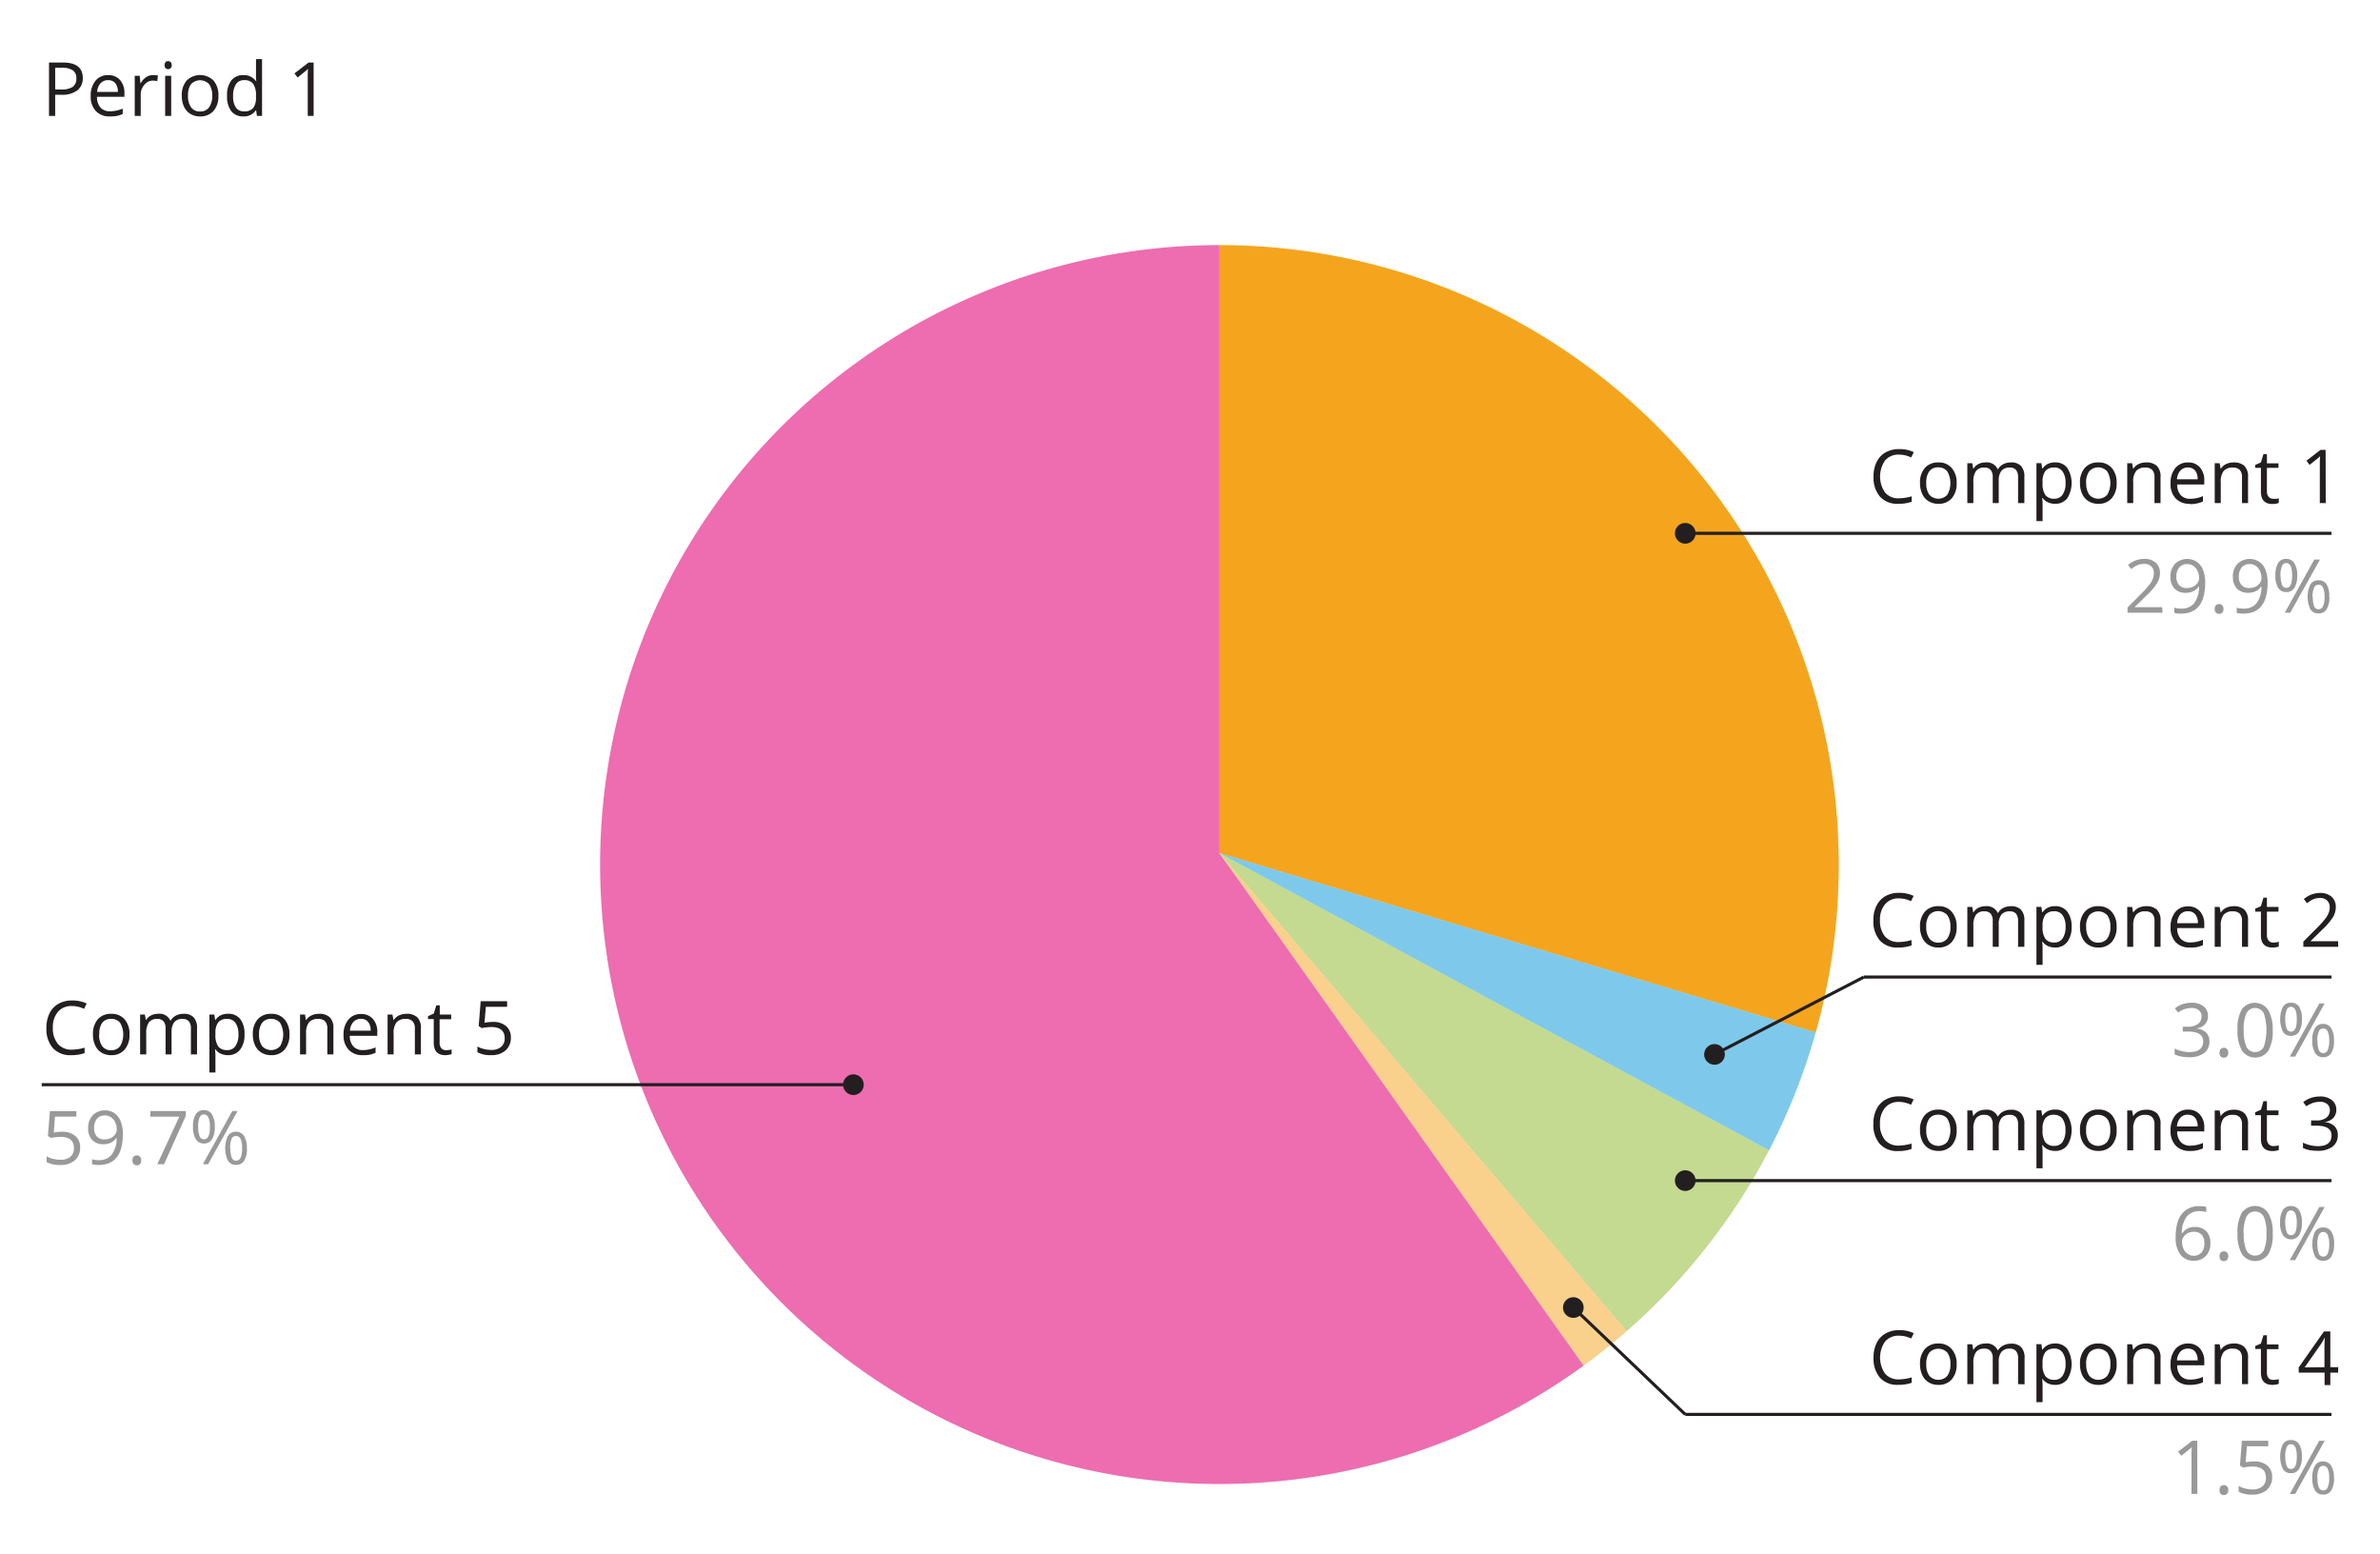 <svg id="Layer_1" data-name="Layer 1" xmlns="http://www.w3.org/2000/svg" width="575" height="375.38" viewBox="0 0 575 375.38">
  <defs>
    <style>
      .cls-1 {
        fill: #231f20;
      }

      .cls-2 {
        fill: #e10c7c;
      }

      .cls-2, .cls-8 {
        opacity: 0.6;
      }

      .cls-2, .cls-7, .cls-8 {
        isolation: isolate;
      }

      .cls-3 {
        fill: #c3da90;
      }

      .cls-4, .cls-7 {
        fill: #f4a51d;
      }

      .cls-5 {
        fill: #999;
      }

      .cls-6 {
        fill: none;
        stroke: #231f20;
        stroke-miterlimit: 10;
        stroke-width: 0.75px;
      }

      .cls-7 {
        opacity: 0.5;
      }

      .cls-8 {
        fill: #29a5de;
      }
    </style>
  </defs>
  <title>Figure 17Artboard 1</title>
  <path class="cls-1" d="M564.88,331.56H563v3h-1.39v-3h-6.25v-1.27l6.1-8.69H563v8.64h1.91Zm-3.3-1.32V326c0-.83,0-1.78.09-2.83h-.08a12.49,12.49,0,0,1-.79,1.39l-4,5.72Z"/>
  <path class="cls-2" d="M294.61,206.06l88,123.79a149.63,149.63,0,1,1-88-270.65Z"/>
  <path class="cls-3" d="M427.39,277.86h0A150.3,150.3,0,0,1,393,321.54L294.61,206.06Z"/>
  <path class="cls-4" d="M444.24,208.83a149.58,149.58,0,0,1-5.57,40.57L294.61,206.06V59.2A149.63,149.63,0,0,1,444.24,208.83Z"/>
  <g>
    <path class="cls-1" d="M458.77,109.81a4.2,4.2,0,0,0-3.34,1.41,6.83,6.83,0,0,0,0,7.76,4.17,4.17,0,0,0,3.37,1.38,11.3,11.3,0,0,0,3.06-.48v1.31a9.43,9.43,0,0,1-3.29.5,5.59,5.59,0,0,1-4.38-1.73,7.09,7.09,0,0,1-1.55-4.89,7.61,7.61,0,0,1,.75-3.48,5.31,5.31,0,0,1,2.14-2.31,6.55,6.55,0,0,1,3.3-.8,8,8,0,0,1,3.54.73l-.64,1.29A6.74,6.74,0,0,0,458.77,109.81Z"/>
    <path class="cls-1" d="M472.72,116.69a5.3,5.3,0,0,1-1.18,3.67,4.14,4.14,0,0,1-3.28,1.33,4.43,4.43,0,0,1-2.3-.61,4,4,0,0,1-1.54-1.74,6.06,6.06,0,0,1-.55-2.65,5.25,5.25,0,0,1,1.18-3.67,4.16,4.16,0,0,1,3.27-1.32,4,4,0,0,1,3.21,1.35A5.23,5.23,0,0,1,472.72,116.69Zm-7.34,0a4.65,4.65,0,0,0,.74,2.81,2.94,2.94,0,0,0,4.15.2c.07-.07.14-.13.2-.2a5.67,5.67,0,0,0,0-5.61,2.63,2.63,0,0,0-2.19-1,2.56,2.56,0,0,0-2.17.94A4.59,4.59,0,0,0,465.38,116.69Z"/>
    <path class="cls-1" d="M487.56,121.51v-6.27a2.65,2.65,0,0,0-.49-1.72,1.88,1.88,0,0,0-1.53-.58,2.47,2.47,0,0,0-2,.78,3.77,3.77,0,0,0-.65,2.41v5.38h-1.45v-6.27a2.6,2.6,0,0,0-.5-1.72,1.9,1.9,0,0,0-1.54-.58,2.38,2.38,0,0,0-2,.82,4.41,4.41,0,0,0-.64,2.7v5.05H475.3v-9.63h1.19l.23,1.32h.07a2.88,2.88,0,0,1,1.17-1.1,3.53,3.53,0,0,1,1.68-.4,2.87,2.87,0,0,1,3,1.64h.07a3,3,0,0,1,1.24-1.2,3.93,3.93,0,0,1,1.87-.44,3.23,3.23,0,0,1,2.44.84,3.74,3.74,0,0,1,.82,2.69v6.28Z"/>
    <path class="cls-1" d="M496.51,121.69a4.08,4.08,0,0,1-1.72-.35,3.17,3.17,0,0,1-1.31-1.07h-.1a12.28,12.28,0,0,1,.1,1.6v4H492v-14h1.19l.2,1.32h.07a3.46,3.46,0,0,1,1.31-1.15,4.08,4.08,0,0,1,1.72-.35,3.57,3.57,0,0,1,2.95,1.31,6.93,6.93,0,0,1,0,7.36A3.57,3.57,0,0,1,496.51,121.69Zm-.21-8.75a2.58,2.58,0,0,0-2.14.82,4.13,4.13,0,0,0-.68,2.6v.33a4.77,4.77,0,0,0,.68,2.9,2.59,2.59,0,0,0,2.17.87,2.27,2.27,0,0,0,2-1,4.76,4.76,0,0,0,.7-2.78,4.67,4.67,0,0,0-.7-2.77,2.35,2.35,0,0,0-2-1Z"/>
    <path class="cls-1" d="M511.37,116.69a5.31,5.31,0,0,1-1.19,3.67,4.14,4.14,0,0,1-3.28,1.33,4.39,4.39,0,0,1-2.29-.61,4,4,0,0,1-1.55-1.74,6.05,6.05,0,0,1-.54-2.65A5.26,5.26,0,0,1,503.7,113a4.14,4.14,0,0,1,3.3-1.3,4.07,4.07,0,0,1,3.21,1.35A5.27,5.27,0,0,1,511.37,116.69Zm-7.34,0a4.65,4.65,0,0,0,.74,2.81,2.93,2.93,0,0,0,4.14.2l.2-.2a5.62,5.62,0,0,0,0-5.61,2.92,2.92,0,0,0-4.35-.06,4.47,4.47,0,0,0-.76,2.86Z"/>
    <path class="cls-1" d="M520.52,121.51v-6.23a2.5,2.5,0,0,0-.54-1.76,2.2,2.2,0,0,0-1.68-.58,2.77,2.77,0,0,0-2.21.82,4,4,0,0,0-.71,2.7v5.05h-1.45v-9.63h1.18l.24,1.32h.07a3,3,0,0,1,1.26-1.11,4.14,4.14,0,0,1,1.8-.39,3.66,3.66,0,0,1,2.62.84,3.58,3.58,0,0,1,.88,2.69v6.28Z"/>
    <path class="cls-1" d="M529,121.69a4.46,4.46,0,0,1-3.37-1.3,5,5,0,0,1-1.23-3.62,5.6,5.6,0,0,1,1.14-3.7,3.85,3.85,0,0,1,3.09-1.37,3.65,3.65,0,0,1,2.86,1.19,4.61,4.61,0,0,1,1.06,3.14v1H526a3.76,3.76,0,0,0,.86,2.57,3,3,0,0,0,2.29.88,7.55,7.55,0,0,0,3.07-.65v1.3a7,7,0,0,1-3.13.63Zm-.39-8.77a2.4,2.4,0,0,0-1.85.76,3.56,3.56,0,0,0-.82,2.09h5a3.19,3.19,0,0,0-.61-2.11,2.19,2.19,0,0,0-1.68-.74Z"/>
    <path class="cls-1" d="M541.66,121.51v-6.23a2.54,2.54,0,0,0-.53-1.76,2.2,2.2,0,0,0-1.68-.58,2.78,2.78,0,0,0-2.22.82,4.17,4.17,0,0,0-.7,2.7v5.05h-1.46v-9.63h1.19l.24,1.32h.07a2.92,2.92,0,0,1,1.25-1.11,4,4,0,0,1,1.81-.39,3.64,3.64,0,0,1,2.61.84,3.58,3.58,0,0,1,.88,2.69v6.28Z"/>
    <path class="cls-1" d="M549.23,120.48a4.7,4.7,0,0,0,.75,0,5.78,5.78,0,0,0,.57-.12v1.11a2.42,2.42,0,0,1-.7.19,4.58,4.58,0,0,1-.83.08q-2.79,0-2.79-3V113h-1.38v-.7l1.38-.61.61-2h.84v2.23h2.8V113h-2.8v5.67a2,2,0,0,0,.42,1.34A1.43,1.43,0,0,0,549.23,120.48Z"/>
    <path class="cls-1" d="M561.89,121.51h-1.43v-9.16a21.46,21.46,0,0,1,.07-2.16l-.41.39L558,112.29l-.77-1,3.4-2.63h1.23Z"/>
  </g>
  <g>
    <path class="cls-5" d="M522.47,148H514v-1.26l3.38-3.4a24.86,24.86,0,0,0,2-2.23,5.82,5.82,0,0,0,.74-1.31,3.94,3.94,0,0,0,.24-1.36,2.15,2.15,0,0,0-.62-1.63,2.39,2.39,0,0,0-1.73-.6,4.62,4.62,0,0,0-1.52.26,6.27,6.27,0,0,0-1.59,1l-.78-1A6,6,0,0,1,518,135a4.08,4.08,0,0,1,2.84.93,3.19,3.19,0,0,1,1,2.49,4.81,4.81,0,0,1-.69,2.42,15,15,0,0,1-2.56,3l-2.82,2.75v.07h6.61Z"/>
    <path class="cls-5" d="M532.77,140.67q0,7.54-5.84,7.54a6.28,6.28,0,0,1-1.62-.17v-1.26a5.12,5.12,0,0,0,1.6.23,3.9,3.9,0,0,0,3.19-1.31,6.48,6.48,0,0,0,1.17-4h-.1a3.09,3.09,0,0,1-1.29,1.11,4.13,4.13,0,0,1-1.8.38,3.68,3.68,0,0,1-2.71-1,3.92,3.92,0,0,1-1-2.85,4.41,4.41,0,0,1,1.12-3.17,4.27,4.27,0,0,1,5.24-.48,4.21,4.21,0,0,1,1.51,1.95A8.07,8.07,0,0,1,532.77,140.67Zm-4.33-4.42a2.42,2.42,0,0,0-1.94.81,3.37,3.37,0,0,0-.69,2.25,2.9,2.9,0,0,0,.64,2,2.41,2.41,0,0,0,1.92.72,3.25,3.25,0,0,0,1.47-.32,2.62,2.62,0,0,0,1.06-.89,2,2,0,0,0,.39-1.18,4,4,0,0,0-.36-1.7,3,3,0,0,0-1-1.23A2.5,2.5,0,0,0,528.44,136.25Z"/>
    <path class="cls-5" d="M535.07,147.1a1.34,1.34,0,0,1,.27-.89,1,1,0,0,1,.77-.3,1,1,0,0,1,.79.3,1.26,1.26,0,0,1,.29.89,1.22,1.22,0,0,1-.29.88,1.16,1.16,0,0,1-1.54,0A1.22,1.22,0,0,1,535.07,147.1Z"/>
    <path class="cls-5" d="M547.85,140.67q0,7.54-5.84,7.54a6.28,6.28,0,0,1-1.62-.17v-1.26a5.12,5.12,0,0,0,1.6.23,3.9,3.9,0,0,0,3.19-1.31,6.48,6.48,0,0,0,1.17-4h-.1a3,3,0,0,1-1.29,1.11,4.13,4.13,0,0,1-1.8.38,3.64,3.64,0,0,1-2.7-1,3.92,3.92,0,0,1-1-2.85,4.41,4.41,0,0,1,1.12-3.17,4.27,4.27,0,0,1,5.24-.48,4.16,4.16,0,0,1,1.51,1.95A8.06,8.06,0,0,1,547.85,140.67Zm-4.33-4.42a2.42,2.42,0,0,0-1.94.81,3.36,3.36,0,0,0-.68,2.25,3,3,0,0,0,.63,2,2.41,2.41,0,0,0,1.92.72,3.29,3.29,0,0,0,1.48-.32,2.67,2.67,0,0,0,1.05-.89,2,2,0,0,0,.39-1.18,4,4,0,0,0-.36-1.7,3,3,0,0,0-1-1.23,2.5,2.5,0,0,0-1.49-.46Z"/>
    <path class="cls-5" d="M555,139a5.62,5.62,0,0,1-.68,3,2.19,2.19,0,0,1-2,1,2.16,2.16,0,0,1-1.91-1,5.5,5.5,0,0,1-.68-3,5.68,5.68,0,0,1,.65-3,2.16,2.16,0,0,1,1.94-1,2.21,2.21,0,0,1,2,1.05A5.42,5.42,0,0,1,555,139Zm-4,0a5.7,5.7,0,0,0,.33,2.24,1.09,1.09,0,0,0,1,.75c1,0,1.44-1,1.44-3s-.48-3-1.44-3a1.08,1.08,0,0,0-1,.74,5.66,5.66,0,0,0-.39,2.27Zm9.5-3.83L553.31,148H552l7.13-12.85Zm2.27,9a5.52,5.52,0,0,1-.67,3,2.22,2.22,0,0,1-2,1,2.19,2.19,0,0,1-1.92-1,7.1,7.1,0,0,1,0-6,2.15,2.15,0,0,1,1.93-1,2.22,2.22,0,0,1,2,1,5.22,5.22,0,0,1,.61,3Zm-4,0a5.94,5.94,0,0,0,.32,2.25,1.1,1.1,0,0,0,1.06.74,1.15,1.15,0,0,0,1.09-.74,5.4,5.4,0,0,0,.36-2.25,5.31,5.31,0,0,0-.36-2.23,1.14,1.14,0,0,0-1.09-.72,1.1,1.1,0,0,0-1.06.72,5.88,5.88,0,0,0-.41,2.23Z"/>
  </g>
  <g>
    <path class="cls-1" d="M458.77,217a4.2,4.2,0,0,0-3.34,1.41,5.68,5.68,0,0,0-1.23,3.86,5.82,5.82,0,0,0,1.19,3.9,4.19,4.19,0,0,0,3.37,1.37,11.3,11.3,0,0,0,3.06-.48v1.31a9.43,9.43,0,0,1-3.29.5,5.58,5.58,0,0,1-4.38-1.72,7.11,7.11,0,0,1-1.55-4.9,7.64,7.64,0,0,1,.75-3.48,5.4,5.4,0,0,1,2.14-2.3,6.46,6.46,0,0,1,3.3-.81,8,8,0,0,1,3.54.74l-.64,1.28A6.73,6.73,0,0,0,458.77,217Z"/>
    <path class="cls-1" d="M472.72,223.87a5.34,5.34,0,0,1-1.18,3.68,4.2,4.2,0,0,1-3.28,1.32,4.31,4.31,0,0,1-2.3-.61,4,4,0,0,1-1.54-1.74,6.06,6.06,0,0,1-.55-2.65,5.3,5.3,0,0,1,1.18-3.67,4.15,4.15,0,0,1,3.27-1.31,4,4,0,0,1,3.21,1.34A5.28,5.28,0,0,1,472.72,223.87Zm-7.34,0a4.52,4.52,0,0,0,.74,2.81,2.55,2.55,0,0,0,2.17,1,2.6,2.6,0,0,0,2.18-1,4.53,4.53,0,0,0,.74-2.82,4.44,4.44,0,0,0-.74-2.79,2.94,2.94,0,0,0-4.36-.06A4.59,4.59,0,0,0,465.38,223.87Z"/>
    <path class="cls-1" d="M487.56,228.69v-6.26a2.66,2.66,0,0,0-.49-1.73,1.9,1.9,0,0,0-1.53-.57,2.47,2.47,0,0,0-2,.78,3.69,3.69,0,0,0-.65,2.41v5.37h-1.45v-6.26a2.61,2.61,0,0,0-.5-1.73,1.92,1.92,0,0,0-1.54-.57,2.34,2.34,0,0,0-2,.82,4.38,4.38,0,0,0-.64,2.69v5.05H475.3v-9.63h1.19l.23,1.32h.07a3,3,0,0,1,1.17-1.1,3.64,3.64,0,0,1,1.68-.39,2.87,2.87,0,0,1,3,1.63h.07a3,3,0,0,1,1.24-1.19,3.93,3.93,0,0,1,1.87-.44,3.23,3.23,0,0,1,2.44.84,3.71,3.71,0,0,1,.82,2.68v6.28Z"/>
    <path class="cls-1" d="M496.51,228.87a4.08,4.08,0,0,1-1.72-.35,3.23,3.23,0,0,1-1.31-1.06h-.1a12.12,12.12,0,0,1,.1,1.59v4H492v-14h1.19l.2,1.32h.07a3.36,3.36,0,0,1,1.31-1.14,3.93,3.93,0,0,1,1.72-.35,3.53,3.53,0,0,1,2.95,1.31,5.72,5.72,0,0,1,1.05,3.67,5.79,5.79,0,0,1-1.06,3.69A3.6,3.6,0,0,1,496.51,228.87Zm-.21-8.74a2.57,2.57,0,0,0-2.14.81,4.2,4.2,0,0,0-.68,2.6v.33a4.77,4.77,0,0,0,.68,2.9,2.54,2.54,0,0,0,2.17.88,2.28,2.28,0,0,0,2-1,4.81,4.81,0,0,0,.7-2.79,4.62,4.62,0,0,0-.7-2.76,2.35,2.35,0,0,0-2-1Z"/>
    <path class="cls-1" d="M511.37,223.87a5.33,5.33,0,0,1-1.19,3.68,4.18,4.18,0,0,1-3.28,1.32,4.28,4.28,0,0,1-2.29-.61,4,4,0,0,1-1.55-1.74,6.05,6.05,0,0,1-.54-2.65,5.3,5.3,0,0,1,1.18-3.67,4.15,4.15,0,0,1,3.27-1.31,4.07,4.07,0,0,1,3.21,1.34A5.33,5.33,0,0,1,511.37,223.87Zm-7.34,0a4.52,4.52,0,0,0,.74,2.81,2.55,2.55,0,0,0,2.17,1,2.58,2.58,0,0,0,2.17-1,4.54,4.54,0,0,0,.75-2.82,4.45,4.45,0,0,0-.75-2.79,3,3,0,0,0-4.24-.11l-.11.11a4.49,4.49,0,0,0-.76,2.8Z"/>
    <path class="cls-1" d="M520.52,228.69v-6.23a2.46,2.46,0,0,0-.54-1.75,2.2,2.2,0,0,0-1.68-.58,2.8,2.8,0,0,0-2.21.81,4.16,4.16,0,0,0-.71,2.7v5.05h-1.45v-9.63h1.18l.24,1.32h.07a3,3,0,0,1,1.26-1.1,4.14,4.14,0,0,1,1.8-.39,3.66,3.66,0,0,1,2.62.84,3.56,3.56,0,0,1,.88,2.68v6.28Z"/>
    <path class="cls-1" d="M529,228.87a4.42,4.42,0,0,1-3.37-1.3A5,5,0,0,1,524.4,224a5.6,5.6,0,0,1,1.14-3.7,3.82,3.82,0,0,1,3.09-1.37,3.62,3.62,0,0,1,2.86,1.19,4.61,4.61,0,0,1,1.06,3.14v.92H526a3.82,3.82,0,0,0,.86,2.58,3,3,0,0,0,2.29.88,7.9,7.9,0,0,0,3.07-.65v1.3a7.56,7.56,0,0,1-1.46.48A8.65,8.65,0,0,1,529,228.87Zm-.39-8.76a2.39,2.39,0,0,0-1.85.75A3.53,3.53,0,0,0,526,223h5a3.21,3.21,0,0,0-.61-2.12,2.18,2.18,0,0,0-1.74-.77Z"/>
    <path class="cls-1" d="M541.66,228.69v-6.23a2.5,2.5,0,0,0-.53-1.75,2.2,2.2,0,0,0-1.68-.58,2.78,2.78,0,0,0-2.22.81,4.23,4.23,0,0,0-.7,2.7v5.05h-1.46v-9.63h1.19l.24,1.32h.07a3,3,0,0,1,1.25-1.1,4,4,0,0,1,1.81-.39,3.64,3.64,0,0,1,2.61.84,3.54,3.54,0,0,1,.88,2.68v6.28Z"/>
    <path class="cls-1" d="M549.23,227.67a4.74,4.74,0,0,0,.75-.06l.57-.12v1.12a2.79,2.79,0,0,1-.7.19,4.57,4.57,0,0,1-.83.07q-2.79,0-2.79-2.94V220.2h-1.38v-.71l1.38-.6.61-2.06h.84v2.23h2.8v1.14h-2.8v5.66a2,2,0,0,0,.42,1.34A1.43,1.43,0,0,0,549.23,227.67Z"/>
    <path class="cls-1" d="M564.93,228.69h-8.45v-1.25l3.39-3.4a25,25,0,0,0,2-2.24,5.55,5.55,0,0,0,.73-1.3,3.49,3.49,0,0,0,.25-1.36,2.18,2.18,0,0,0-.62-1.63,2.41,2.41,0,0,0-1.74-.6,4.57,4.57,0,0,0-1.51.26,6.32,6.32,0,0,0-1.6,1l-.77-1a5.87,5.87,0,0,1,3.87-1.48,4.08,4.08,0,0,1,2.84.93,3.19,3.19,0,0,1,1,2.49,4.8,4.8,0,0,1-.68,2.42,15.68,15.68,0,0,1-2.57,3l-2.81,2.75v.07h6.61Z"/>
  </g>
  <g>
    <path class="cls-5" d="M533.44,245.39a2.92,2.92,0,0,1-.69,2,3.42,3.42,0,0,1-2,1v.07a3.69,3.69,0,0,1,2.29,1,2.91,2.91,0,0,1,.75,2.07,3.37,3.37,0,0,1-1.28,2.83,5.76,5.76,0,0,1-3.62,1,9.77,9.77,0,0,1-1.87-.16,6,6,0,0,1-1.64-.54v-1.39a7.39,7.39,0,0,0,1.78.63,7.61,7.61,0,0,0,1.78.22c2.23,0,3.34-.87,3.34-2.61q0-2.34-3.68-2.34h-1.26V248h1.28a3.88,3.88,0,0,0,2.38-.66,2.18,2.18,0,0,0,.88-1.84,1.79,1.79,0,0,0-.65-1.48,2.63,2.63,0,0,0-1.75-.54,5.71,5.71,0,0,0-1.59.23,7.31,7.31,0,0,0-1.7.85l-.74-1a6.34,6.34,0,0,1,1.82-1,7,7,0,0,1,2.18-.35,4.51,4.51,0,0,1,2.91.85A2.92,2.92,0,0,1,533.44,245.39Z"/>
    <path class="cls-5" d="M536.23,254.29a1.29,1.29,0,0,1,.27-.89,1,1,0,0,1,.77-.31,1,1,0,0,1,.79.31,1.49,1.49,0,0,1,0,1.77,1.07,1.07,0,0,1-.79.31,1,1,0,0,1-.75-.28A1.25,1.25,0,0,1,536.23,254.29Z"/>
    <path class="cls-5" d="M549.08,248.78a9.34,9.34,0,0,1-1.05,5,3.87,3.87,0,0,1-6.37,0,9.19,9.19,0,0,1-1.08-4.93,9.4,9.4,0,0,1,1-5,3.88,3.88,0,0,1,6.37.07A9.06,9.06,0,0,1,549.08,248.78Zm-7,0a9.65,9.65,0,0,0,.65,4.08,2.36,2.36,0,0,0,3.19,1,2.44,2.44,0,0,0,1-1,13,13,0,0,0,0-8.12,2.36,2.36,0,0,0-3.19-1,2.44,2.44,0,0,0-1,1,9.45,9.45,0,0,0-.67,4Z"/>
    <path class="cls-5" d="M556.13,246.2a5.52,5.52,0,0,1-.68,3,2.19,2.19,0,0,1-2,1,2.16,2.16,0,0,1-1.91-1,7.15,7.15,0,0,1,0-6,2.16,2.16,0,0,1,1.94-1,2.22,2.22,0,0,1,2,1A5.41,5.41,0,0,1,556.13,246.2Zm-4,0a5.7,5.7,0,0,0,.33,2.24,1.09,1.09,0,0,0,1,.75c1,0,1.44-1,1.44-3s-.48-3-1.44-3a1.09,1.09,0,0,0-1,.74,5.85,5.85,0,0,0-.36,2.27Zm9.5-3.83-7.13,12.85h-1.29l7.13-12.85Zm2.27,9a5.52,5.52,0,0,1-.67,3,2.22,2.22,0,0,1-2,1,2.15,2.15,0,0,1-1.92-1.05,5.61,5.61,0,0,1-.67-3,5.51,5.51,0,0,1,.66-3,2.14,2.14,0,0,1,1.93-1,2.21,2.21,0,0,1,1.95,1,5.26,5.26,0,0,1,.69,3Zm-4,0a5.94,5.94,0,0,0,.32,2.25,1.1,1.1,0,0,0,1.06.74,1.14,1.14,0,0,0,1.09-.73,5.45,5.45,0,0,0,.36-2.26,5.24,5.24,0,0,0-.36-2.22,1.14,1.14,0,0,0-1.09-.73,1.1,1.1,0,0,0-1.06.73,5.7,5.7,0,0,0-.38,2.2Z"/>
  </g>
  <line class="cls-6" x1="10.07" y1="262" x2="206.18" y2="262"/>
  <g>
    <path class="cls-1" d="M17.34,243A4.19,4.19,0,0,0,14,244.4a5.69,5.69,0,0,0-1.23,3.87A5.76,5.76,0,0,0,14,252.16a4.2,4.2,0,0,0,3.37,1.38,11.43,11.43,0,0,0,3.07-.48v1.31a9.48,9.48,0,0,1-3.3.5,5.59,5.59,0,0,1-4.38-1.73,7,7,0,0,1-1.54-4.89,7.76,7.76,0,0,1,.74-3.48,5.31,5.31,0,0,1,2.15-2.3,6.46,6.46,0,0,1,3.3-.81,8,8,0,0,1,3.53.73l-.63,1.29A6.8,6.8,0,0,0,17.34,243Z"/>
    <path class="cls-1" d="M31.29,249.87a5.31,5.31,0,0,1-1.19,3.67,4.14,4.14,0,0,1-3.28,1.33,4.39,4.39,0,0,1-2.29-.61A4,4,0,0,1,23,252.52a6.05,6.05,0,0,1-.54-2.65,5.34,5.34,0,0,1,1.17-3.67,4.16,4.16,0,0,1,3.27-1.32,4.1,4.1,0,0,1,3.22,1.35A5.28,5.28,0,0,1,31.29,249.87Zm-7.34,0a4.65,4.65,0,0,0,.74,2.81,2.55,2.55,0,0,0,2.17,1,2.58,2.58,0,0,0,2.17-1,5.62,5.62,0,0,0,0-5.61,2.6,2.6,0,0,0-2.19-.95,2.53,2.53,0,0,0-2.16.94,4.49,4.49,0,0,0-.68,2.81Z"/>
    <path class="cls-1" d="M46.12,254.69v-6.27a2.59,2.59,0,0,0-.49-1.72,1.88,1.88,0,0,0-1.53-.58,2.47,2.47,0,0,0-2,.78,3.83,3.83,0,0,0-.65,2.41v5.38H40v-6.27a2.59,2.59,0,0,0-.49-1.72,1.9,1.9,0,0,0-1.54-.58,2.38,2.38,0,0,0-2,.82,4.5,4.5,0,0,0-.64,2.7v5.05H33.85v-9.63H35l.24,1.32h.07a2.8,2.8,0,0,1,1.16-1.1,3.54,3.54,0,0,1,1.69-.4,2.86,2.86,0,0,1,3,1.64h.07a3,3,0,0,1,1.25-1.2,3.86,3.86,0,0,1,1.86-.44,3.25,3.25,0,0,1,2.45.84,3.74,3.74,0,0,1,.81,2.69v6.28Z"/>
    <path class="cls-1" d="M55.07,254.87a4.08,4.08,0,0,1-1.72-.35,3.14,3.14,0,0,1-1.3-1.07h-.11a12.17,12.17,0,0,1,.11,1.6v4H50.59v-14h1.19l.2,1.32h.07a3.38,3.38,0,0,1,1.31-1.15,4,4,0,0,1,1.71-.35,3.58,3.58,0,0,1,3,1.31,5.81,5.81,0,0,1,1,3.68A5.71,5.71,0,0,1,58,253.55,3.56,3.56,0,0,1,55.07,254.87Zm-.21-8.75a2.61,2.61,0,0,0-2.14.82,4.19,4.19,0,0,0-.67,2.6v.33a4.84,4.84,0,0,0,.67,2.9,2.62,2.62,0,0,0,2.18.87,2.22,2.22,0,0,0,2-1,4.77,4.77,0,0,0,.71-2.78,4.66,4.66,0,0,0-.71-2.77A2.34,2.34,0,0,0,54.86,246.12Z"/>
    <path class="cls-1" d="M69.93,249.87a5.3,5.3,0,0,1-1.18,3.67,4.14,4.14,0,0,1-3.28,1.33,4.43,4.43,0,0,1-2.3-.61,4,4,0,0,1-1.54-1.74,6.06,6.06,0,0,1-.55-2.65,5.3,5.3,0,0,1,1.18-3.67,4.16,4.16,0,0,1,3.27-1.32,4,4,0,0,1,3.21,1.35A5.23,5.23,0,0,1,69.93,249.87Zm-7.34,0a4.65,4.65,0,0,0,.74,2.81,2.94,2.94,0,0,0,4.15.2l.2-.2a5.67,5.67,0,0,0,0-5.61,2.64,2.64,0,0,0-2.19-.95,2.56,2.56,0,0,0-2.17.94A4.57,4.57,0,0,0,62.59,249.87Z"/>
    <path class="cls-1" d="M79.08,254.69v-6.23a2.54,2.54,0,0,0-.53-1.76,2.2,2.2,0,0,0-1.68-.58,2.78,2.78,0,0,0-2.22.82,4.11,4.11,0,0,0-.7,2.7v5.05H72.49v-9.63h1.19l.23,1.32H74a2.86,2.86,0,0,1,1.25-1.11,4.14,4.14,0,0,1,1.8-.39,3.66,3.66,0,0,1,2.62.84,3.58,3.58,0,0,1,.88,2.69v6.28Z"/>
    <path class="cls-1" d="M87.61,254.87a4.46,4.46,0,0,1-3.37-1.3A5,5,0,0,1,83,250a5.61,5.61,0,0,1,1.15-3.7,3.81,3.81,0,0,1,3.08-1.37,3.66,3.66,0,0,1,2.87,1.19,4.57,4.57,0,0,1,1.05,3.15v.92H84.51a3.81,3.81,0,0,0,.86,2.57,3,3,0,0,0,2.29.88,7.6,7.6,0,0,0,3.08-.65v1.3a7.44,7.44,0,0,1-1.47.48A7.68,7.68,0,0,1,87.61,254.87Zm-.4-8.77a2.4,2.4,0,0,0-1.85.76,3.48,3.48,0,0,0-.81,2.09h5a3.2,3.2,0,0,0-.62-2.11,2.16,2.16,0,0,0-1.72-.74Z"/>
    <path class="cls-1" d="M100.23,254.69v-6.23a2.5,2.5,0,0,0-.54-1.76,2.13,2.13,0,0,0-1.68-.58,2.77,2.77,0,0,0-2.21.82,4.11,4.11,0,0,0-.7,2.7v5.05H93.64v-9.63h1.18l.24,1.32h.07a3,3,0,0,1,1.26-1.11,4.14,4.14,0,0,1,1.8-.39,3.66,3.66,0,0,1,2.62.84,3.58,3.58,0,0,1,.88,2.69v6.28Z"/>
    <path class="cls-1" d="M107.8,253.66a4.52,4.52,0,0,0,.74-.06,3.82,3.82,0,0,0,.57-.11v1.11a2.36,2.36,0,0,1-.69.19,5.69,5.69,0,0,1-.83.08c-1.87,0-2.8-1-2.8-3v-5.73h-1.38v-.7l1.38-.61.62-2h.84v2.23H109v1.13h-2.79v5.67a2,2,0,0,0,.41,1.34A1.49,1.49,0,0,0,107.8,253.66Z"/>
    <path class="cls-1" d="M119.06,246.84a4.74,4.74,0,0,1,3.2,1,3.42,3.42,0,0,1,1.16,2.75,4,4,0,0,1-1.27,3.13,5,5,0,0,1-3.5,1.14,6.43,6.43,0,0,1-3.31-.7v-1.4a5,5,0,0,0,1.53.61,7.28,7.28,0,0,0,1.8.23,3.53,3.53,0,0,0,2.4-.73,2.63,2.63,0,0,0,.86-2.11c0-1.79-1.1-2.69-3.3-2.69a12.81,12.81,0,0,0-2.23.26l-.75-.49.48-6h6.39v1.35h-5.14l-.33,3.85A10.46,10.46,0,0,1,119.06,246.84Z"/>
  </g>
  <circle class="cls-1" cx="206.18" cy="262" r="2.5"/>
  <g>
    <path class="cls-5" d="M15,273.37a4.72,4.72,0,0,1,3.19,1,3.45,3.45,0,0,1,1.17,2.76,4,4,0,0,1-1.27,3.13,5.13,5.13,0,0,1-3.51,1.13,6.44,6.44,0,0,1-3.31-.69v-1.41a5,5,0,0,0,1.53.62,7.27,7.27,0,0,0,1.8.22,3.63,3.63,0,0,0,2.4-.72,2.59,2.59,0,0,0,.86-2.11c0-1.8-1.1-2.69-3.29-2.69a13,13,0,0,0-2.24.25l-.75-.48.48-6h6.39v1.34H13.28L13,273.57A10.36,10.36,0,0,1,15,273.37Z"/>
    <path class="cls-5" d="M29.69,273.85q0,7.54-5.84,7.54a6.25,6.25,0,0,1-1.61-.17V280a5,5,0,0,0,1.59.23A3.88,3.88,0,0,0,27,278.88a6.48,6.48,0,0,0,1.17-4h-.1A3.1,3.1,0,0,1,26.81,276a4.2,4.2,0,0,1-1.81.38,3.6,3.6,0,0,1-2.7-1,3.9,3.9,0,0,1-1-2.84,4.38,4.38,0,0,1,1.13-3.17,3.93,3.93,0,0,1,2.94-1.16,4.06,4.06,0,0,1,2.29.67,4.28,4.28,0,0,1,1.51,2A8,8,0,0,1,29.69,273.85Zm-4.33-4.42a2.42,2.42,0,0,0-1.94.81,3.36,3.36,0,0,0-.68,2.25,3,3,0,0,0,.63,2,2.41,2.41,0,0,0,1.92.72,3.29,3.29,0,0,0,1.48-.32,2.67,2.67,0,0,0,1.05-.89,2,2,0,0,0,.39-1.18,4,4,0,0,0-.36-1.7,2.92,2.92,0,0,0-1-1.23A2.5,2.5,0,0,0,25.36,269.43Z"/>
    <path class="cls-5" d="M32,280.28a1.29,1.29,0,0,1,.27-.89,1,1,0,0,1,.77-.3,1,1,0,0,1,.79.3,1.26,1.26,0,0,1,.29.89,1.22,1.22,0,0,1-.29.88,1,1,0,0,1-.79.31,1,1,0,0,1-.74-.28A1.18,1.18,0,0,1,32,280.28Z"/>
    <path class="cls-5" d="M38,281.22l5.33-11.51h-7v-1.34h8.55v1.17l-5.25,11.68Z"/>
    <path class="cls-5" d="M51.89,272.2a5.61,5.61,0,0,1-.67,3,2.22,2.22,0,0,1-2,1,2.16,2.16,0,0,1-1.91-1.05,5.5,5.5,0,0,1-.68-3,5.6,5.6,0,0,1,.66-3,2.15,2.15,0,0,1,1.93-1,2.19,2.19,0,0,1,2,1.05A5.41,5.41,0,0,1,51.89,272.2Zm-4,0a5.7,5.7,0,0,0,.33,2.24,1.1,1.1,0,0,0,1.05.75c1,0,1.45-1,1.45-3s-.49-3-1.45-3a1.09,1.09,0,0,0-1.05.74,5.67,5.67,0,0,0-.36,2.27Zm9.5-3.83-7.12,12.85H49l7.12-12.85Zm2.27,9a5.52,5.52,0,0,1-.67,3,2.22,2.22,0,0,1-2,1,2.15,2.15,0,0,1-1.92-1,7.08,7.08,0,0,1,0-6,2.16,2.16,0,0,1,1.94-1,2.22,2.22,0,0,1,1.94,1,5.25,5.25,0,0,1,.68,3Zm-4,0a5.88,5.88,0,0,0,.32,2.24,1.1,1.1,0,0,0,1.07.75,1.16,1.16,0,0,0,1.09-.74,5.56,5.56,0,0,0,.35-2.25,5.47,5.47,0,0,0-.35-2.23A1.15,1.15,0,0,0,57,274.4a1.09,1.09,0,0,0-1.07.72,6,6,0,0,0-.33,2.23Z"/>
  </g>
  <g>
    <path class="cls-1" d="M20,18.84a3.62,3.62,0,0,1-1.34,3,6,6,0,0,1-3.81,1.05H13.33V28H11.84V15.1h3.33C18.38,15.1,20,16.34,20,18.84Zm-6.66,2.77h1.35A5,5,0,0,0,17.55,21a2.37,2.37,0,0,0,.89-2.06A2.2,2.2,0,0,0,17.6,17a4.39,4.39,0,0,0-2.6-.62H13.33Z"/>
    <path class="cls-1" d="M26.52,28.12a4.42,4.42,0,0,1-3.37-1.3,5,5,0,0,1-1.23-3.61,5.56,5.56,0,0,1,1.15-3.7,3.8,3.8,0,0,1,3.08-1.37A3.62,3.62,0,0,1,29,19.33a4.61,4.61,0,0,1,1.06,3.14v.92H23.43A3.86,3.86,0,0,0,24.29,26a3,3,0,0,0,2.29.88,7.9,7.9,0,0,0,3.07-.65v1.3a7.56,7.56,0,0,1-1.46.48A8.48,8.48,0,0,1,26.52,28.12Zm-.39-8.76a2.38,2.38,0,0,0-1.85.76,3.48,3.48,0,0,0-.81,2.09h5a3.21,3.21,0,0,0-.61-2.12A2.19,2.19,0,0,0,26.13,19.36Z"/>
    <path class="cls-1" d="M37,18.14a5.53,5.53,0,0,1,1.15.1L38,19.6a4.73,4.73,0,0,0-1.06-.13,2.58,2.58,0,0,0-2,.94A3.51,3.51,0,0,0,34,22.78V28H32.55V18.31h1.21l.16,1.79H34a4.12,4.12,0,0,1,1.3-1.45A2.93,2.93,0,0,1,37,18.14Z"/>
    <path class="cls-1" d="M39.78,15.7A1,1,0,0,1,40,15a.84.84,0,0,1,.62-.23.93.93,0,0,1,.61.23,1,1,0,0,1,.25.73,1,1,0,0,1-.25.74.91.91,0,0,1-1.23,0A1,1,0,0,1,39.78,15.7ZM41.36,28H39.9V18.31h1.46Z"/>
    <path class="cls-1" d="M52.77,23.12a5.33,5.33,0,0,1-1.19,3.68,4.18,4.18,0,0,1-3.28,1.32,4.38,4.38,0,0,1-2.29-.6,4.14,4.14,0,0,1-1.55-1.74,6.1,6.1,0,0,1-.54-2.66,5.3,5.3,0,0,1,1.18-3.67,4.62,4.62,0,0,1,6.48,0A5.33,5.33,0,0,1,52.77,23.12Zm-7.34,0a4.52,4.52,0,0,0,.74,2.81,2.55,2.55,0,0,0,2.17,1,2.58,2.58,0,0,0,2.17-1,4.54,4.54,0,0,0,.75-2.82,4.45,4.45,0,0,0-.75-2.79,3,3,0,0,0-4.35,0A4.44,4.44,0,0,0,45.43,23.12Z"/>
    <path class="cls-1" d="M61.88,26.65H61.8a3.43,3.43,0,0,1-3,1.47,3.57,3.57,0,0,1-2.94-1.29,5.72,5.72,0,0,1-1-3.67,5.81,5.81,0,0,1,1-3.7,3.58,3.58,0,0,1,2.94-1.32,3.49,3.49,0,0,1,3,1.42h.11l-.06-.69v-4.6h1.46V28H62.08ZM59,26.9a2.67,2.67,0,0,0,2.17-.81,4.15,4.15,0,0,0,.67-2.63v-.3a4.86,4.86,0,0,0-.68-2.93A2.57,2.57,0,0,0,59,19.36a2.22,2.22,0,0,0-2,1,5,5,0,0,0-.68,2.81A4.77,4.77,0,0,0,57,26,2.29,2.29,0,0,0,59,26.9Z"/>
    <path class="cls-1" d="M75.77,28H74.35V18.79a21.46,21.46,0,0,1,.07-2.16c-.13.12-.26.25-.42.38s-.85.71-2.09,1.72l-.77-1,3.4-2.62h1.23Z"/>
  </g>
  <path class="cls-7" d="M294.61,206.06,393,321.54q-5,4.4-10.41,8.31Z"/>
  <path class="cls-8" d="M294.61,206.06,438.67,249.4a148.45,148.45,0,0,1-11.27,28.46h0Z"/>
  <circle class="cls-1" cx="407.15" cy="128.82" r="2.5"/>
  <circle class="cls-1" cx="414.22" cy="254.69" r="2.5"/>
  <line class="cls-6" x1="563.28" y1="236" x2="450.3" y2="236"/>
  <line class="cls-6" x1="563.28" y1="128.82" x2="407.15" y2="128.82"/>
  <g>
    <path class="cls-1" d="M458.77,266.16a4.2,4.2,0,0,0-3.34,1.41,5.68,5.68,0,0,0-1.23,3.86,5.77,5.77,0,0,0,1.19,3.9,4.17,4.17,0,0,0,3.37,1.38,11.31,11.31,0,0,0,3.06-.49v1.31a9.43,9.43,0,0,1-3.29.5,5.58,5.58,0,0,1-4.38-1.72,7.09,7.09,0,0,1-1.55-4.89,7.61,7.61,0,0,1,.75-3.48,5.31,5.31,0,0,1,2.14-2.31,6.46,6.46,0,0,1,3.3-.81,8,8,0,0,1,3.54.74l-.64,1.29A6.74,6.74,0,0,0,458.77,266.16Z"/>
    <path class="cls-1" d="M472.72,273a5.34,5.34,0,0,1-1.18,3.68,4.2,4.2,0,0,1-3.28,1.32,4.42,4.42,0,0,1-2.3-.6,4.05,4.05,0,0,1-1.54-1.74,6.08,6.08,0,0,1-.55-2.66,5.3,5.3,0,0,1,1.18-3.67,4.23,4.23,0,0,1,3.27-1.31,4.11,4.11,0,0,1,3.21,1.34A5.28,5.28,0,0,1,472.72,273Zm-7.34,0a4.68,4.68,0,0,0,.74,2.82,2.94,2.94,0,0,0,4.15.2l.2-.2a5.69,5.69,0,0,0,0-5.61,2.64,2.64,0,0,0-2.19-.95,2.56,2.56,0,0,0-2.17.94A4.54,4.54,0,0,0,465.38,273Z"/>
    <path class="cls-1" d="M487.56,277.86v-6.27a2.66,2.66,0,0,0-.49-1.73,1.9,1.9,0,0,0-1.53-.57,2.47,2.47,0,0,0-2,.78,3.77,3.77,0,0,0-.65,2.41v5.38h-1.45v-6.27a2.61,2.61,0,0,0-.5-1.73,1.92,1.92,0,0,0-1.54-.57,2.34,2.34,0,0,0-2,.82,4.4,4.4,0,0,0-.64,2.69v5.06H475.3v-9.63h1.19l.23,1.31h.07a3,3,0,0,1,1.17-1.09,3.53,3.53,0,0,1,1.68-.4,2.87,2.87,0,0,1,3,1.63h.07a3,3,0,0,1,1.24-1.19,3.93,3.93,0,0,1,1.87-.44,3.23,3.23,0,0,1,2.44.84,3.71,3.71,0,0,1,.82,2.68v6.29Z"/>
    <path class="cls-1" d="M496.51,278a4.23,4.23,0,0,1-1.72-.34,3.17,3.17,0,0,1-1.31-1.07h-.1a12.28,12.28,0,0,1,.1,1.6v4H492v-14h1.19l.2,1.31h.07a3.44,3.44,0,0,1,1.31-1.14,4.08,4.08,0,0,1,1.72-.35,3.57,3.57,0,0,1,2.95,1.31,6.93,6.93,0,0,1,0,7.36A3.56,3.56,0,0,1,496.51,278Zm-.21-8.74a2.58,2.58,0,0,0-2.14.82,4.13,4.13,0,0,0-.68,2.6V273a4.79,4.79,0,0,0,.68,2.91,2.59,2.59,0,0,0,2.17.87,2.27,2.27,0,0,0,2-1A4.85,4.85,0,0,0,499,273a4.6,4.6,0,0,0-.7-2.77,2.34,2.34,0,0,0-2-.94Z"/>
    <path class="cls-1" d="M511.37,273a5.33,5.33,0,0,1-1.19,3.68A4.18,4.18,0,0,1,506.9,278a4.38,4.38,0,0,1-2.29-.6,4.14,4.14,0,0,1-1.55-1.74,6.1,6.1,0,0,1-.54-2.66,5.3,5.3,0,0,1,1.18-3.67A4.15,4.15,0,0,1,507,268a4.11,4.11,0,0,1,3.21,1.34A5.33,5.33,0,0,1,511.37,273ZM504,273a4.68,4.68,0,0,0,.74,2.82,2.93,2.93,0,0,0,4.14.2l.2-.2a4.54,4.54,0,0,0,.75-2.82,4.45,4.45,0,0,0-.75-2.79,3,3,0,0,0-4.35,0A4.54,4.54,0,0,0,504,273Z"/>
    <path class="cls-1" d="M520.52,277.86v-6.23a2.5,2.5,0,0,0-.54-1.76,2.2,2.2,0,0,0-1.68-.58,2.77,2.77,0,0,0-2.21.82,4.15,4.15,0,0,0-.71,2.69v5.06h-1.45v-9.63h1.18l.24,1.31h.07a3,3,0,0,1,1.26-1.1,4.14,4.14,0,0,1,1.8-.39,3.66,3.66,0,0,1,2.62.84,3.56,3.56,0,0,1,.88,2.68v6.29Z"/>
    <path class="cls-1" d="M529,278a4.42,4.42,0,0,1-3.37-1.3,5,5,0,0,1-1.23-3.61,5.6,5.6,0,0,1,1.14-3.7,3.85,3.85,0,0,1,3.09-1.37,3.65,3.65,0,0,1,2.86,1.19,4.61,4.61,0,0,1,1.06,3.14v.93H526a3.76,3.76,0,0,0,.86,2.57,3,3,0,0,0,2.29.88,7.9,7.9,0,0,0,3.07-.65v1.3A6.87,6.87,0,0,1,529,278Zm-.39-8.76a2.35,2.35,0,0,0-1.85.76,3.56,3.56,0,0,0-.82,2.09h5a3.19,3.19,0,0,0-.61-2.11,2.18,2.18,0,0,0-1.68-.71Z"/>
    <path class="cls-1" d="M541.66,277.86v-6.23a2.54,2.54,0,0,0-.53-1.76,2.2,2.2,0,0,0-1.68-.58,2.78,2.78,0,0,0-2.22.82,4.14,4.14,0,0,0-.7,2.69v5.06h-1.46v-9.63h1.19l.24,1.31h.07a3,3,0,0,1,1.25-1.1,4,4,0,0,1,1.81-.39,3.64,3.64,0,0,1,2.61.84,3.54,3.54,0,0,1,.88,2.68v6.29Z"/>
    <path class="cls-1" d="M549.23,276.83a4.74,4.74,0,0,0,.75-.06,2.9,2.9,0,0,0,.57-.12v1.12a2.42,2.42,0,0,1-.7.19,4.57,4.57,0,0,1-.83.07q-2.79,0-2.79-2.94v-5.73h-1.38v-.7l1.38-.61.61-2.06h.84v2.24h2.8v1.13h-2.8V275a1.93,1.93,0,0,0,.42,1.33A1.41,1.41,0,0,0,549.23,276.83Z"/>
    <path class="cls-1" d="M564.45,268a3,3,0,0,1-.69,2,3.42,3.42,0,0,1-2,1v.07a3.63,3.63,0,0,1,2.29,1,2.83,2.83,0,0,1,.75,2.07,3.37,3.37,0,0,1-1.27,2.83,5.89,5.89,0,0,1-3.62,1,11.69,11.69,0,0,1-1.87-.15,6,6,0,0,1-1.65-.54V276a8,8,0,0,0,1.78.63,8.35,8.35,0,0,0,1.79.22c2.22,0,3.33-.87,3.33-2.62,0-1.55-1.23-2.33-3.67-2.33h-1.27v-1.26h1.28A3.81,3.81,0,0,0,562,270a2.18,2.18,0,0,0,.88-1.84,1.82,1.82,0,0,0-.64-1.48,2.65,2.65,0,0,0-1.76-.54,5.71,5.71,0,0,0-1.59.23,7.27,7.27,0,0,0-1.7.84l-.74-1a6.34,6.34,0,0,1,1.82-1,6.73,6.73,0,0,1,2.18-.36,4.46,4.46,0,0,1,2.91.86A2.87,2.87,0,0,1,564.45,268Z"/>
  </g>
  <g>
    <path class="cls-5" d="M525.63,298.89q0-3.78,1.47-5.66a5.22,5.22,0,0,1,4.36-1.88,5.83,5.83,0,0,1,1.56.17v1.25a5.43,5.43,0,0,0-1.55-.22,3.89,3.89,0,0,0-3.15,1.29,6.57,6.57,0,0,0-1.2,4.05h.11a3.37,3.37,0,0,1,3.06-1.51,3.63,3.63,0,0,1,2.73,1,4,4,0,0,1,1,2.84,4.33,4.33,0,0,1-1.09,3.15,3.87,3.87,0,0,1-3,1.15,3.78,3.78,0,0,1-3.16-1.5A6.6,6.6,0,0,1,525.63,298.89Zm4.31,4.43a2.45,2.45,0,0,0,1.94-.79,3.32,3.32,0,0,0,.69-2.27,3,3,0,0,0-.64-2,2.42,2.42,0,0,0-1.92-.73,3.45,3.45,0,0,0-1.45.32,2.7,2.7,0,0,0-1,.9,2,2,0,0,0-.39,1.19,4.26,4.26,0,0,0,.35,1.69,3,3,0,0,0,1,1.23A2.41,2.41,0,0,0,529.94,303.32Z"/>
    <path class="cls-5" d="M536.23,303.45a1.29,1.29,0,0,1,.27-.89,1,1,0,0,1,.77-.3,1,1,0,0,1,.79.3,1.49,1.49,0,0,1,0,1.77,1.16,1.16,0,0,1-1.54,0A1.22,1.22,0,0,1,536.23,303.45Z"/>
    <path class="cls-5" d="M549.08,297.94a9.44,9.44,0,0,1-1.05,5,3.89,3.89,0,0,1-6.37,0,9.21,9.21,0,0,1-1.08-4.94,9.4,9.4,0,0,1,1-5,3.87,3.87,0,0,1,6.42,0A9.12,9.12,0,0,1,549.08,297.94Zm-7,0a9.65,9.65,0,0,0,.65,4.08,2.36,2.36,0,0,0,3.19,1,2.44,2.44,0,0,0,1-1,9.58,9.58,0,0,0,.65-4.07,9.36,9.36,0,0,0-.65-4.05,2.38,2.38,0,0,0-3.21-1,2.46,2.46,0,0,0-1,1,9.61,9.61,0,0,0-.67,4Z"/>
    <path class="cls-5" d="M556.13,295.37a5.52,5.52,0,0,1-.68,3,2.38,2.38,0,0,1-3.91-.05,5.52,5.52,0,0,1-.68-3,5.68,5.68,0,0,1,.65-3,2.16,2.16,0,0,1,1.94-1,2.22,2.22,0,0,1,2,1A5.34,5.34,0,0,1,556.13,295.37Zm-4,0a5.7,5.7,0,0,0,.33,2.24,1.09,1.09,0,0,0,1,.75c1,0,1.44-1,1.44-3s-.48-3-1.44-3a1.07,1.07,0,0,0-1,.73,5.9,5.9,0,0,0-.36,2.28Zm9.5-3.83-7.13,12.84h-1.29l7.13-12.84Zm2.27,9a5.61,5.61,0,0,1-.67,3,2.22,2.22,0,0,1-2,1,2.15,2.15,0,0,1-1.92-1.05,7.08,7.08,0,0,1,0-6,2.15,2.15,0,0,1,1.93-1,2.21,2.21,0,0,1,2,1,5.33,5.33,0,0,1,.68,3Zm-4,0a5.88,5.88,0,0,0,.32,2.24,1.1,1.1,0,0,0,1.06.75,1.15,1.15,0,0,0,1.09-.74,5.4,5.4,0,0,0,.36-2.25,5.31,5.31,0,0,0-.36-2.23,1.15,1.15,0,0,0-1.09-.73,1.11,1.11,0,0,0-1.06.73,5.75,5.75,0,0,0-.38,2.21Z"/>
  </g>
  <circle class="cls-1" cx="407.15" cy="285.17" r="2.5"/>
  <line class="cls-6" x1="563.28" y1="285.17" x2="407.15" y2="285.17"/>
  <path class="cls-1" d="M458.77,322.63a4.2,4.2,0,0,0-3.34,1.41,6.83,6.83,0,0,0,0,7.76,4.17,4.17,0,0,0,3.37,1.38,11.3,11.3,0,0,0,3.06-.48V334a9.43,9.43,0,0,1-3.29.5,5.59,5.59,0,0,1-4.38-1.72,7.11,7.11,0,0,1-1.55-4.9,7.64,7.64,0,0,1,.75-3.48,5.23,5.23,0,0,1,2.14-2.3,6.46,6.46,0,0,1,3.3-.81,7.88,7.88,0,0,1,3.54.74l-.64,1.28A6.73,6.73,0,0,0,458.77,322.63Z"/>
  <path class="cls-1" d="M472.72,329.51a5.3,5.3,0,0,1-1.18,3.67,4.14,4.14,0,0,1-3.28,1.33,4.31,4.31,0,0,1-2.3-.61,4,4,0,0,1-1.54-1.74,6.06,6.06,0,0,1-.55-2.65,5.3,5.3,0,0,1,1.18-3.67,4.16,4.16,0,0,1,3.27-1.32,4,4,0,0,1,3.21,1.35A5.23,5.23,0,0,1,472.72,329.51Zm-7.34,0a4.52,4.52,0,0,0,.74,2.81,2.92,2.92,0,0,0,4.12.23l.23-.23a4.52,4.52,0,0,0,.74-2.81,4.44,4.44,0,0,0-.74-2.79,3,3,0,0,0-4.24-.12l-.12.12A4.6,4.6,0,0,0,465.38,329.51Z"/>
  <path class="cls-1" d="M487.56,334.33v-6.26a2.66,2.66,0,0,0-.49-1.73,1.88,1.88,0,0,0-1.53-.58,2.47,2.47,0,0,0-2,.79,3.66,3.66,0,0,0-.65,2.4v5.38h-1.45v-6.26a2.56,2.56,0,0,0-.5-1.73,1.9,1.9,0,0,0-1.54-.58,2.38,2.38,0,0,0-2,.82,4.41,4.41,0,0,0-.64,2.7v5.05H475.3V324.7h1.19l.23,1.32h.07a2.88,2.88,0,0,1,1.17-1.1,3.53,3.53,0,0,1,1.68-.4,2.87,2.87,0,0,1,3,1.64h.07A3,3,0,0,1,484,325a3.93,3.93,0,0,1,1.87-.44,3.23,3.23,0,0,1,2.44.84,3.74,3.74,0,0,1,.82,2.69v6.28Z"/>
  <path class="cls-1" d="M496.51,334.51a4.08,4.08,0,0,1-1.72-.35,3.17,3.17,0,0,1-1.31-1.07h-.1a12.28,12.28,0,0,1,.1,1.6v4H492v-14h1.19l.2,1.32h.07a3.36,3.36,0,0,1,1.31-1.14,3.94,3.94,0,0,1,1.72-.36,3.57,3.57,0,0,1,2.95,1.31,6.93,6.93,0,0,1,0,7.36A3.57,3.57,0,0,1,496.51,334.51Zm-.21-8.75a2.61,2.61,0,0,0-2.14.82,4.2,4.2,0,0,0-.68,2.6v.33a4.77,4.77,0,0,0,.68,2.9,2.59,2.59,0,0,0,2.17.88,2.28,2.28,0,0,0,2-1,4.89,4.89,0,0,0,.7-2.79,4.67,4.67,0,0,0-.7-2.77,2.35,2.35,0,0,0-2-1Z"/>
  <path class="cls-1" d="M511.37,329.51a5.31,5.31,0,0,1-1.19,3.67,4.14,4.14,0,0,1-3.28,1.33,4.28,4.28,0,0,1-2.29-.61,4,4,0,0,1-1.55-1.74,6.05,6.05,0,0,1-.54-2.65,5.3,5.3,0,0,1,1.18-3.67,4.13,4.13,0,0,1,3.27-1.32,4.07,4.07,0,0,1,3.21,1.35A5.28,5.28,0,0,1,511.37,329.51Zm-7.34,0a4.52,4.52,0,0,0,.74,2.81,2.91,2.91,0,0,0,4.11.23l.23-.23a4.52,4.52,0,0,0,.75-2.81,4.39,4.39,0,0,0-.75-2.79,3,3,0,0,0-4.24-.11l-.11.11a4.52,4.52,0,0,0-.76,2.79Z"/>
  <path class="cls-1" d="M520.52,334.33V328.1a2.5,2.5,0,0,0-.54-1.76,2.2,2.2,0,0,0-1.68-.58,2.77,2.77,0,0,0-2.21.82,4.16,4.16,0,0,0-.71,2.7v5.05h-1.45V324.7h1.18l.24,1.32h.07a3,3,0,0,1,1.26-1.11,4.14,4.14,0,0,1,1.8-.39,3.66,3.66,0,0,1,2.62.84,3.58,3.58,0,0,1,.88,2.69v6.28Z"/>
  <path class="cls-1" d="M529,334.51a4.46,4.46,0,0,1-3.37-1.3,5,5,0,0,1-1.23-3.62,5.6,5.6,0,0,1,1.14-3.7,3.85,3.85,0,0,1,3.09-1.37,3.65,3.65,0,0,1,2.86,1.19,4.62,4.62,0,0,1,1.06,3.15v.92H526a3.76,3.76,0,0,0,.86,2.57,3,3,0,0,0,2.29.88,7.55,7.55,0,0,0,3.07-.65v1.3a6.41,6.41,0,0,1-1.46.48A8,8,0,0,1,529,334.51Zm-.39-8.76a2.39,2.39,0,0,0-1.85.75,3.56,3.56,0,0,0-.82,2.09h5a3.19,3.19,0,0,0-.61-2.11,2.15,2.15,0,0,0-1.68-.73Z"/>
  <path class="cls-1" d="M541.66,334.33V328.1a2.54,2.54,0,0,0-.53-1.76,2.2,2.2,0,0,0-1.68-.58,2.79,2.79,0,0,0-2.22.82,4.17,4.17,0,0,0-.7,2.7v5.05h-1.46V324.7h1.19l.24,1.32h.07a3,3,0,0,1,1.25-1.11,4,4,0,0,1,1.81-.39,3.64,3.64,0,0,1,2.61.84,3.58,3.58,0,0,1,.88,2.69v6.28Z"/>
  <path class="cls-1" d="M549.23,333.3a6.3,6.3,0,0,0,.75-.05,5.78,5.78,0,0,0,.57-.12v1.11a2.42,2.42,0,0,1-.7.19,4.58,4.58,0,0,1-.83.08c-1.86,0-2.79-1-2.79-2.95v-5.73h-1.38v-.7l1.38-.61.61-2h.84v2.23h2.8v1.13h-2.8v5.67a2,2,0,0,0,.42,1.34A1.4,1.4,0,0,0,549.23,333.3Z"/>
  <g>
    <path class="cls-5" d="M530.88,360.86h-1.42V351.7a21.46,21.46,0,0,1,.07-2.16l-.41.39L527,351.64l-.78-1,3.4-2.63h1.23Z"/>
    <path class="cls-5" d="M536.23,359.93a1.33,1.33,0,0,1,.27-.9,1,1,0,0,1,.77-.3,1,1,0,0,1,.79.3,1.27,1.27,0,0,1,.29.9,1.28,1.28,0,0,1-.29.88,1.06,1.06,0,0,1-.79.3,1.08,1.08,0,0,1-.75-.27A1.25,1.25,0,0,1,536.23,359.93Z"/>
    <path class="cls-5" d="M544.58,353a4.65,4.65,0,0,1,3.19,1,3.43,3.43,0,0,1,1.17,2.75,4,4,0,0,1-1.27,3.13,5.08,5.08,0,0,1-3.51,1.13,6.44,6.44,0,0,1-3.31-.69v-1.41a5,5,0,0,0,1.53.62,7.28,7.28,0,0,0,1.8.23,3.67,3.67,0,0,0,2.41-.73,2.63,2.63,0,0,0,.85-2.11c0-1.79-1.1-2.69-3.29-2.69a13,13,0,0,0-2.24.25l-.75-.48.48-6H548v1.34h-5.14l-.32,3.86A10.77,10.77,0,0,1,544.58,353Z"/>
    <path class="cls-5" d="M556.13,351.84a5.52,5.52,0,0,1-.68,3,2.19,2.19,0,0,1-2,1,2.16,2.16,0,0,1-1.91-1,7.15,7.15,0,0,1,0-6,2.16,2.16,0,0,1,1.94-1,2.21,2.21,0,0,1,2,1.05A5.4,5.4,0,0,1,556.13,351.84Zm-4,0a5.7,5.7,0,0,0,.33,2.24,1.09,1.09,0,0,0,1,.75c1,0,1.44-1,1.44-3s-.48-3-1.44-3a1.09,1.09,0,0,0-1,.74,5.67,5.67,0,0,0-.36,2.27Zm9.5-3.83-7.13,12.85h-1.29l7.1-12.86Zm2.27,9a5.52,5.52,0,0,1-.67,3,2.22,2.22,0,0,1-2,1,2.13,2.13,0,0,1-1.92-1,5.61,5.61,0,0,1-.67-3,5.51,5.51,0,0,1,.66-3,2.14,2.14,0,0,1,1.93-1,2.21,2.21,0,0,1,1.95,1,5.31,5.31,0,0,1,.69,3Zm-4,0a5.94,5.94,0,0,0,.32,2.25,1.1,1.1,0,0,0,1.06.74,1.15,1.15,0,0,0,1.09-.73,5.45,5.45,0,0,0,.36-2.26,5.31,5.31,0,0,0-.36-2.23,1.14,1.14,0,0,0-1.09-.72,1.1,1.1,0,0,0-1.06.72,5.8,5.8,0,0,0-.38,2.22Z"/>
  </g>
  <circle class="cls-1" cx="380.11" cy="315.83" r="2.5"/>
  <line class="cls-6" x1="563.28" y1="341.64" x2="407.15" y2="341.64"/>
  <line class="cls-6" x1="380.11" y1="315.83" x2="407.15" y2="341.64"/>
  <line class="cls-6" x1="414.22" y1="254.69" x2="450.3" y2="236"/>
</svg>
